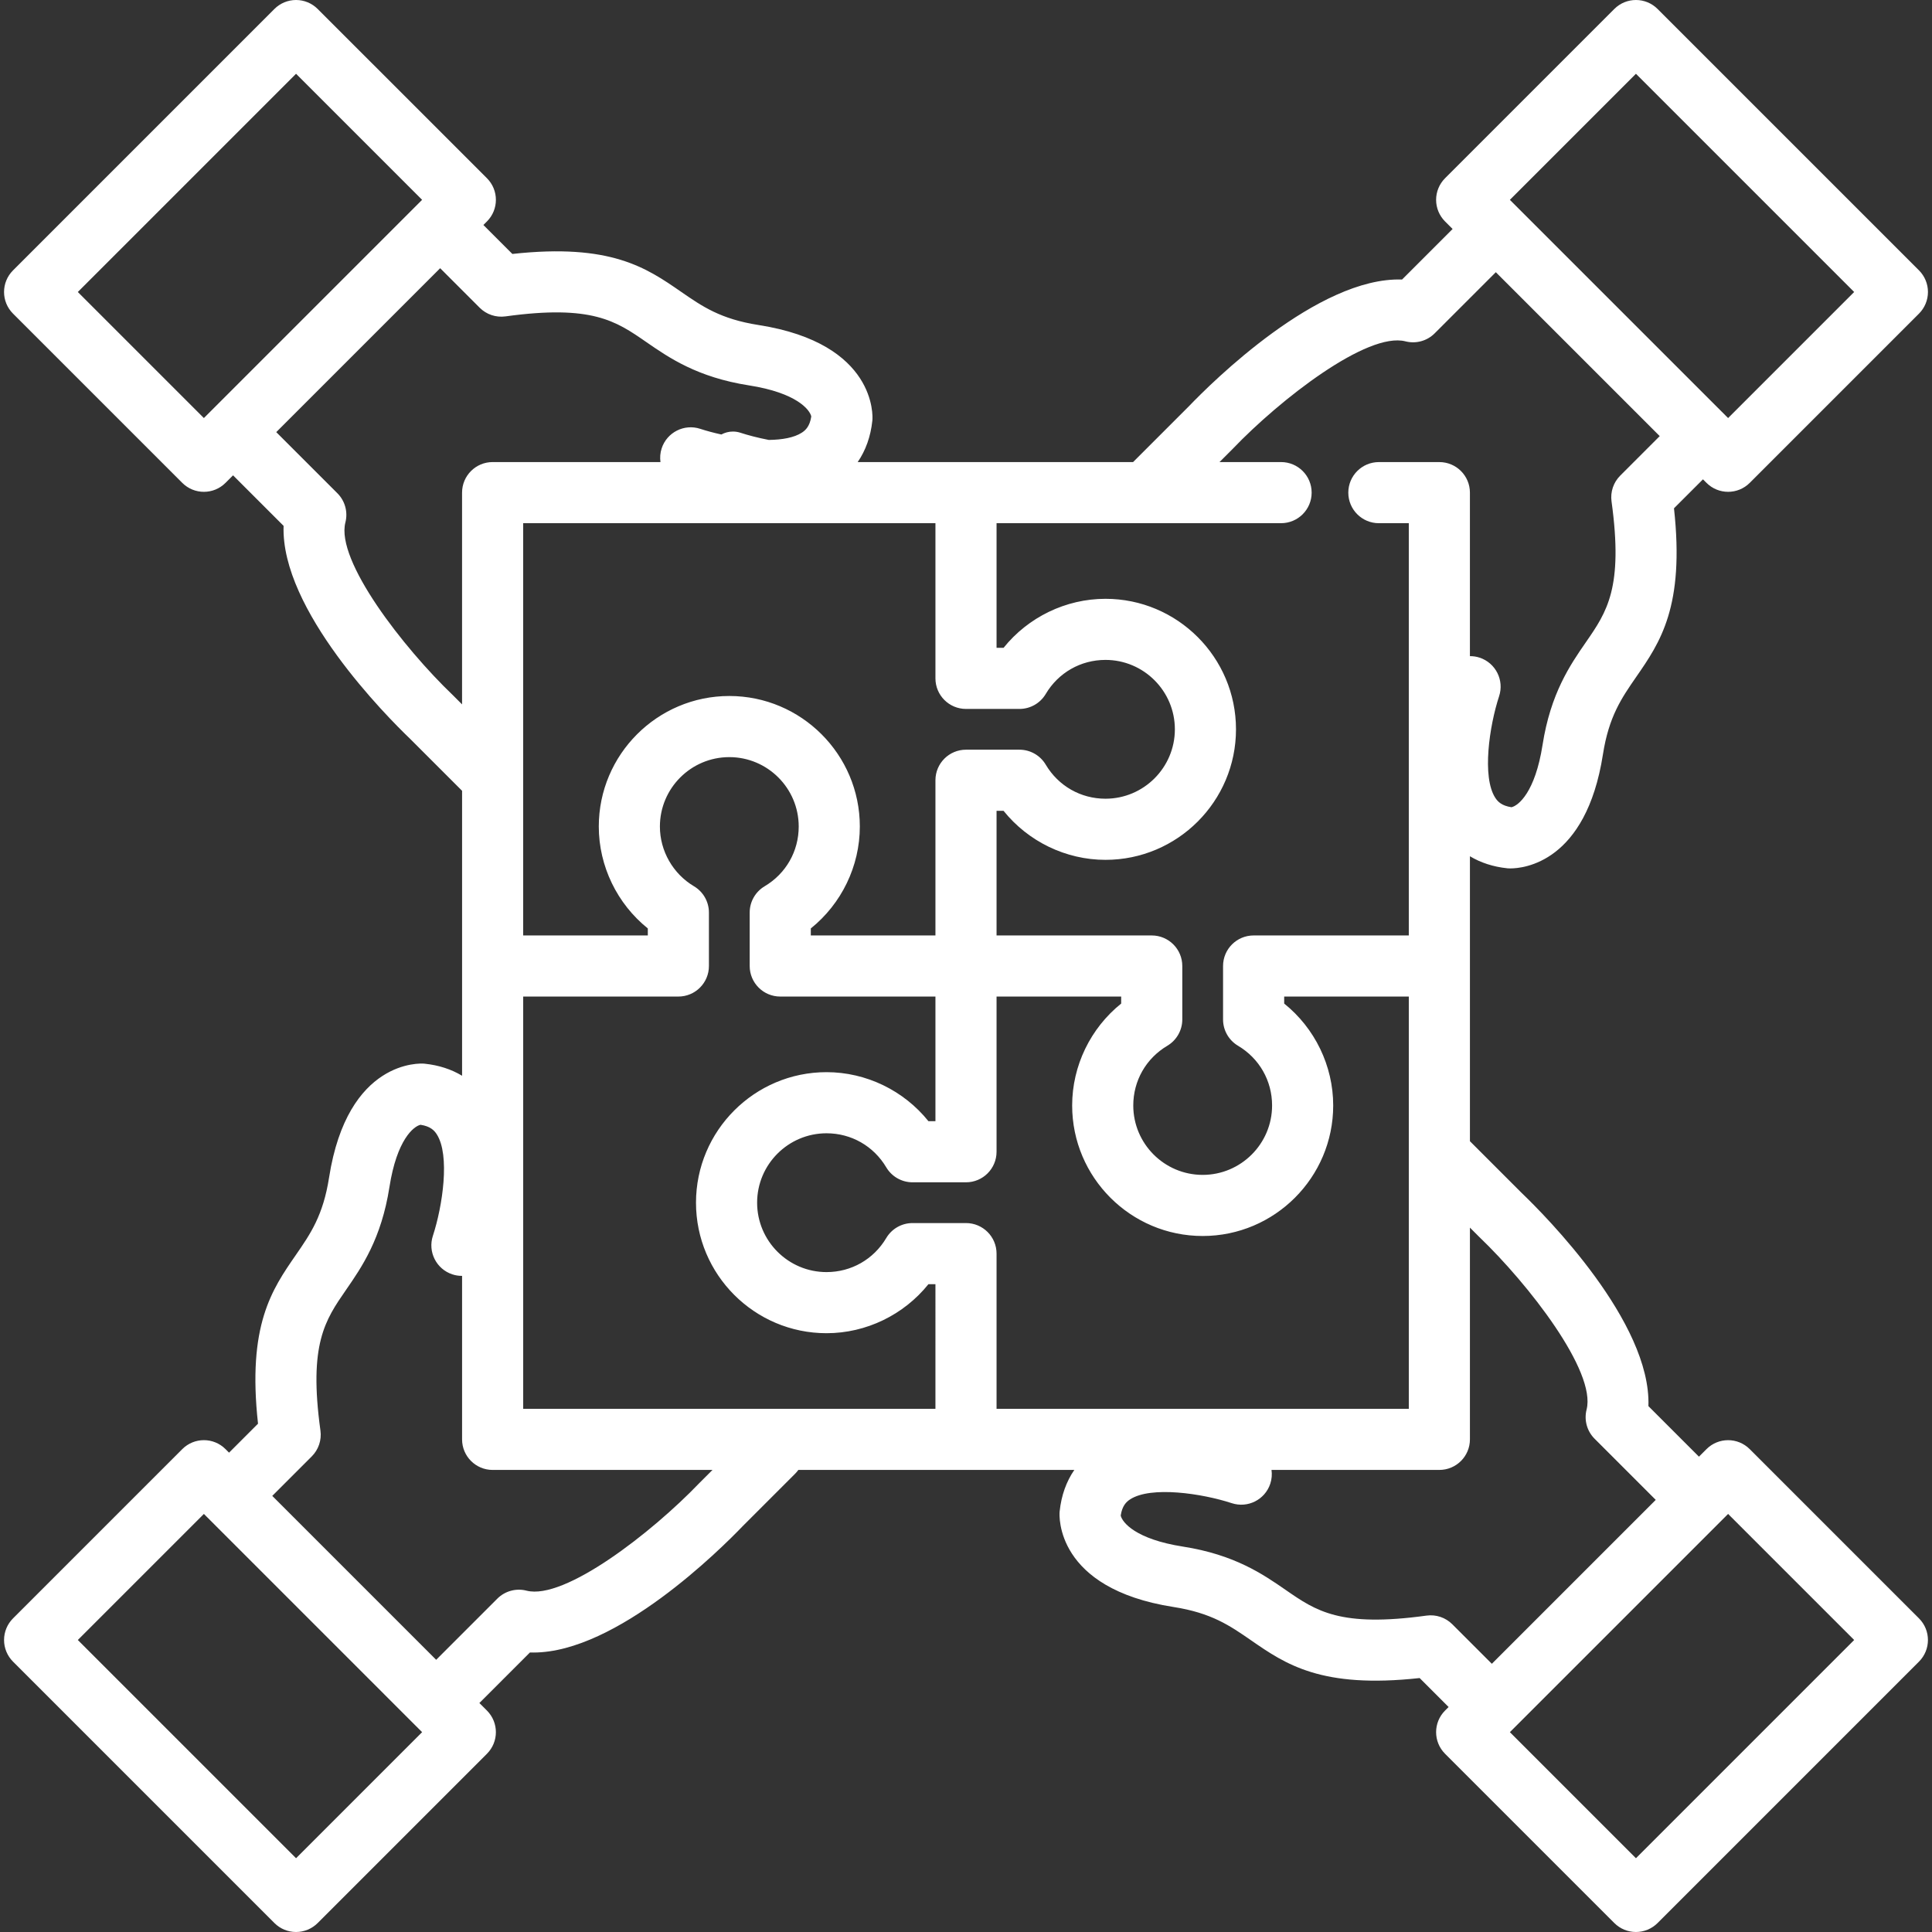 <?xml version="1.0" encoding="iso-8859-1"?>
<!-- Generator: Adobe Illustrator 19.0.0, SVG Export Plug-In . SVG Version: 6.00 Build 0)  -->
<svg xmlns="http://www.w3.org/2000/svg" xmlns:xlink="http://www.w3.org/1999/xlink" version="1.1" id="Layer_1" x="0px" y="0px" viewBox="0 0 512 512" style="enable-background:new 0 0 512 512;" xml:space="preserve" width="512px" height="512px">
<rect x="0" y="0" width="512" height="512" fill="#333333" stroke="none"/>
<g>
	<g>
		<path d="M463.693,384.032c-3.164-3.161-8.29-3.161-11.453,0l-2,2.001l-13.394-13.394c0.783-22.258-27.339-50.502-33.543-56.451    l-13.757-13.758v-46.429v-29.086c2.852,1.715,6.164,2.795,9.864,3.186c0.072,0.009,0.145,0.015,0.216,0.019    c0.072,0.006,0.287,0.021,0.621,0.021c3.491,0,20.063-1.536,24.546-30.21c1.572-10.059,4.932-14.918,8.823-20.542    c6.334-9.158,12.874-18.616,10.008-44.685l7.678-7.677l0.94,0.94c1.581,1.581,3.654,2.371,5.726,2.371s4.145-0.79,5.727-2.371    l44.86-44.859c1.518-1.519,2.371-3.578,2.371-5.727c0-2.148-0.853-4.207-2.371-5.727L439.268,2.371    c-3.164-3.161-8.29-3.161-11.453,0l-44.86,44.861c-1.518,1.519-2.371,3.578-2.371,5.727c0,2.148,0.853,4.207,2.372,5.727    l1.999,1.999l-13.394,13.393c-22.254-0.76-50.505,27.342-56.451,33.544l-14.831,14.832h-44.278h-28.705    c2.118-3.082,3.438-6.765,3.881-10.94c0.008-0.071,0.015-0.144,0.021-0.216c0.066-0.825,1.233-20.255-30.189-25.167    c-10.058-1.572-14.917-4.932-20.542-8.824c-9.159-6.334-18.615-12.87-44.685-10.008l-7.676-7.676l0.939-0.939    c3.163-3.164,3.163-8.29,0-11.453L84.18,2.371C82.661,0.853,80.602,0,78.454,0c-2.148,0-4.207,0.853-5.727,2.372L3.446,71.657    c-3.163,3.163-3.163,8.29,0,11.452l44.86,44.859c1.582,1.581,3.655,2.371,5.727,2.371s4.145-0.79,5.727-2.371l2-2l13.394,13.393    c-0.782,22.257,27.338,50.5,33.542,56.45l13.76,13.76v46.427v29.088c-2.852-1.716-6.166-2.798-9.867-3.188    c-0.071-0.009-0.145-0.015-0.216-0.021c-0.838-0.077-20.255-1.229-25.168,30.189c-1.572,10.06-4.931,14.918-8.821,20.543    c-6.334,9.158-12.874,18.616-10.008,44.685l-7.675,7.675l-0.939-0.939c-3.163-3.163-8.29-3.164-11.453-0.001L3.447,428.891    c-1.519,1.519-2.372,3.578-2.372,5.727c0,2.148,0.853,4.207,2.371,5.727l69.282,69.284c1.519,1.518,3.578,2.371,5.727,2.371    c2.148,0,4.207-0.853,5.727-2.371l44.86-44.861c3.163-3.164,3.163-8.29,0-11.453l-2-2l13.395-13.394    c0.302,0.011,0.609,0.016,0.916,0.016c22.109,0,49.666-27.439,55.534-33.558l13.856-13.855c0.307-0.307,0.576-0.638,0.824-0.978    H256h28.706c-2.12,3.081-3.44,6.765-3.882,10.94c-0.008,0.071-0.015,0.144-0.021,0.214c-0.065,0.826-1.237,20.256,30.188,25.169    c10.059,1.573,14.917,4.932,20.542,8.824c9.158,6.334,18.617,12.872,44.686,10.007l7.676,7.676l-0.939,0.939    c-3.163,3.164-3.163,8.29,0,11.453l44.86,44.861c1.519,1.518,3.578,2.371,5.727,2.371c2.148,0,4.208-0.853,5.727-2.372    l69.282-69.285c3.161-3.161,3.161-8.288,0-11.452L463.693,384.032z M433.541,19.551l57.832,57.831l-33.407,33.406l-55.824-55.819    c-0.003-0.003-0.005-0.006-0.009-0.01c-0.003-0.003-0.006-0.005-0.01-0.009l-1.991-1.991L433.541,19.551z M264.097,138.65h75.405    c4.473,0,8.098-3.625,8.098-8.098s-3.625-8.098-8.098-8.098H323.18l3.443-3.442c0.041-0.041,0.082-0.083,0.122-0.125    c12.448-13,35.591-31.029,45.717-28.427c2.773,0.71,5.714-0.094,7.737-2.117l16.208-16.206l43.438,43.437l-10.475,10.475    c-1.792,1.793-2.642,4.322-2.296,6.833c3.161,22.917-1.227,29.263-6.782,37.295c-4.169,6.029-9.359,13.532-11.503,27.254    c-1.963,12.554-6.407,16.084-8.231,16.493c-2.601-0.396-3.634-1.48-4.297-2.506c-3.574-5.522-1.559-19.054,1.014-26.904    c1.401-4.243-0.902-8.82-5.145-10.226c-0.858-0.284-1.73-0.409-2.586-0.405v-43.329c0-4.473-3.625-8.098-8.098-8.098h-16.032    c-4.473,0-8.098,3.625-8.098,8.098c0,4.473,3.625,8.098,8.098,8.098h7.933v51.455c0,0.003,0,0.008,0,0.011v57.785h-41.125    c-4.473,0-8.098,3.625-8.098,8.098v14.169c0,2.859,1.507,5.505,3.965,6.963c5.651,3.356,9.027,9.273,9.027,15.829    c0,10.142-8.252,18.393-18.394,18.393c-10.143,0-18.393-8.251-18.393-18.393c0-6.556,3.374-12.474,9.027-15.829    c2.456-1.459,3.964-4.106,3.964-6.963v-14.169c0-4.473-3.625-8.098-8.098-8.098h-41.124v-33.027h1.855    c6.513,8.112,16.482,12.991,27.01,12.991c19.073,0,34.588-15.517,34.588-34.59c0-19.073-15.516-34.588-34.588-34.588    c-10.527,0-20.497,4.88-27.01,12.991h-1.855V138.65z M247.901,138.65v41.126c0,4.473,3.625,8.098,8.098,8.098h14.168    c2.859,0,5.506-1.506,6.963-3.965c3.356-5.652,9.273-9.027,15.83-9.027c10.142,0,18.392,8.251,18.392,18.392    c0,10.142-8.251,18.394-18.392,18.394c-6.556,0-12.475-3.375-15.83-9.027c-1.46-2.458-4.105-3.965-6.963-3.965h-14.168    c-4.473,0-8.098,3.625-8.098,8.098v41.125h-33.028v-1.855c8.11-6.512,12.99-16.481,12.99-27.009    c0-19.072-15.517-34.589-34.589-34.589c-19.073,0-34.589,15.517-34.589,34.589c0,10.525,4.882,20.493,12.99,27.008v1.856H138.65    V138.65H247.901z M56.041,108.779c-0.003,0.003-0.008,0.006-0.011,0.01c-0.003,0.003-0.006,0.008-0.01,0.011l-1.989,1.989    L20.624,77.383l57.83-57.833l33.408,33.408l-0.93,0.93c-0.003,0.003-0.008,0.006-0.011,0.01s-0.006,0.008-0.01,0.011    L56.041,108.779z M122.451,130.552v56.115l-2.365-2.368c-0.042-0.042-0.083-0.083-0.126-0.123    c-12.999-12.447-31.024-35.586-28.427-45.719c0.71-2.772-0.094-5.714-2.118-7.737L73.21,114.517l43.438-43.438l10.473,10.473    c1.791,1.792,4.318,2.641,6.833,2.296c22.922-3.161,29.263,1.227,37.295,6.783c6.029,4.169,13.532,9.358,27.254,11.504    c12.554,1.962,16.084,6.405,16.493,8.229c-0.396,2.602-1.481,3.635-2.507,4.299c-2.047,1.325-5.198,1.878-8.749,1.923    c-2.892-0.56-5.509-1.247-7.47-1.89c-0.664-0.22-1.349-0.331-2.036-0.331c-1.1,0-2.143,0.282-3.064,0.781    c-2.027-0.445-3.937-0.958-5.589-1.499c-4.24-1.396-8.818,0.904-10.223,5.146c-0.404,1.221-0.492,2.468-0.326,3.661h-44.482    C126.076,122.454,122.451,126.079,122.451,130.552z M78.455,492.449l-57.83-57.832l33.409-33.407l0.93,0.93    c0.003,0.003,0.006,0.008,0.01,0.011c0.003,0.003,0.008,0.006,0.011,0.01l54.878,54.88c0.001,0.001,0.001,0.001,0.001,0.001    s0.001,0,0.001,0.001l1.999,1.997L78.455,492.449z M185.374,392.987c-0.04,0.04-0.082,0.083-0.121,0.123    c-12.467,12.997-35.621,31.018-45.719,28.431c-2.774-0.711-5.714,0.093-7.737,2.117l-16.207,16.206l-43.437-43.438l10.472-10.472    c1.792-1.792,2.641-4.321,2.296-6.833c-3.16-22.917,1.229-29.263,6.783-37.295c4.169-6.029,9.358-13.532,11.502-27.255    c1.963-12.554,6.407-16.084,8.231-16.493c2.602,0.396,3.635,1.481,4.299,2.507c3.574,5.524,1.557,19.06-1.015,26.907    c-1.398,4.243,0.904,8.818,5.146,10.223c0.858,0.285,1.73,0.41,2.587,0.405v43.329c0,4.472,3.625,8.098,8.098,8.098h58.264    L185.374,392.987z M247.902,373.349H138.651v-51.459c0-0.002,0-0.003,0-0.005v-57.788h41.123c4.473,0,8.098-3.625,8.098-8.098    V241.83c0-2.857-1.506-5.505-3.963-6.962c-5.568-3.307-9.028-9.373-9.028-15.83c0-10.143,8.251-18.393,18.393-18.393    c10.143,0,18.393,8.251,18.393,18.393c0,6.556-3.374,12.474-9.026,15.829c-2.457,1.459-3.965,4.105-3.965,6.963v14.168    c0,4.473,3.625,8.098,8.098,8.098h41.126v33.028h-1.856c-6.513-8.111-16.482-12.991-27.007-12.991    c-19.074,0-34.591,15.517-34.591,34.591c0,19.073,15.517,34.589,34.591,34.589c10.525,0,20.495-4.881,27.007-12.992h1.856V373.349    z M264.097,373.349v-41.126c0-4.473-3.625-8.098-8.098-8.098H241.83c-2.857,0-5.505,1.506-6.962,3.964    c-3.358,5.654-9.276,9.029-15.83,9.029c-10.142,0-18.394-8.251-18.394-18.393s8.252-18.394,18.394-18.394    c6.555,0,12.473,3.375,15.83,9.028c1.459,2.457,4.105,3.964,6.962,3.964h14.168c4.473,0,8.098-3.625,8.098-8.098v-41.126h33.026    v1.857c-8.111,6.512-12.99,16.48-12.99,27.008c0,19.073,15.517,34.589,34.589,34.589c19.074,0,34.591-15.517,34.591-34.589    c0-10.527-4.88-20.496-12.991-27.009v-1.856h33.027v109.252H264.097z M384.876,430.447c-1.791-1.792-4.318-2.639-6.833-2.296    c-22.925,3.161-29.263-1.228-37.296-6.782c-6.029-4.17-13.531-9.359-27.253-11.505c-12.556-1.962-16.085-6.406-16.493-8.229    c0.396-2.602,1.48-3.635,2.506-4.298c5.525-3.576,19.055-1.559,26.902,1.013c4.248,1.401,8.821-0.902,10.227-5.145    c0.404-1.221,0.492-2.467,0.326-3.661h44.484c4.473,0,8.098-3.626,8.098-8.098v-56.114l2.365,2.366    c0.042,0.042,0.083,0.083,0.126,0.123c13,12.447,31.025,35.587,28.427,45.719c-0.712,2.773,0.094,5.715,2.118,7.738l16.206,16.205    l-43.437,43.437L384.876,430.447z M433.543,492.449l-33.407-33.408l0.93-0.93c0.003-0.003,0.008-0.006,0.011-0.01    s0.007-0.008,0.01-0.011l56.881-56.881l33.407,33.406L433.543,492.449z" fill="#FFFFFF"/>
	</g>
</g>
<g>
</g>
<g>
</g>
<g>
</g>
<g>
</g>
<g>
</g>
<g>
</g>
<g>
</g>
<g>
</g>
<g>
</g>
<g>
</g>
<g>
</g>
<g>
</g>
<g>
</g>
<g>
</g>
<g>
</g>
</svg>
